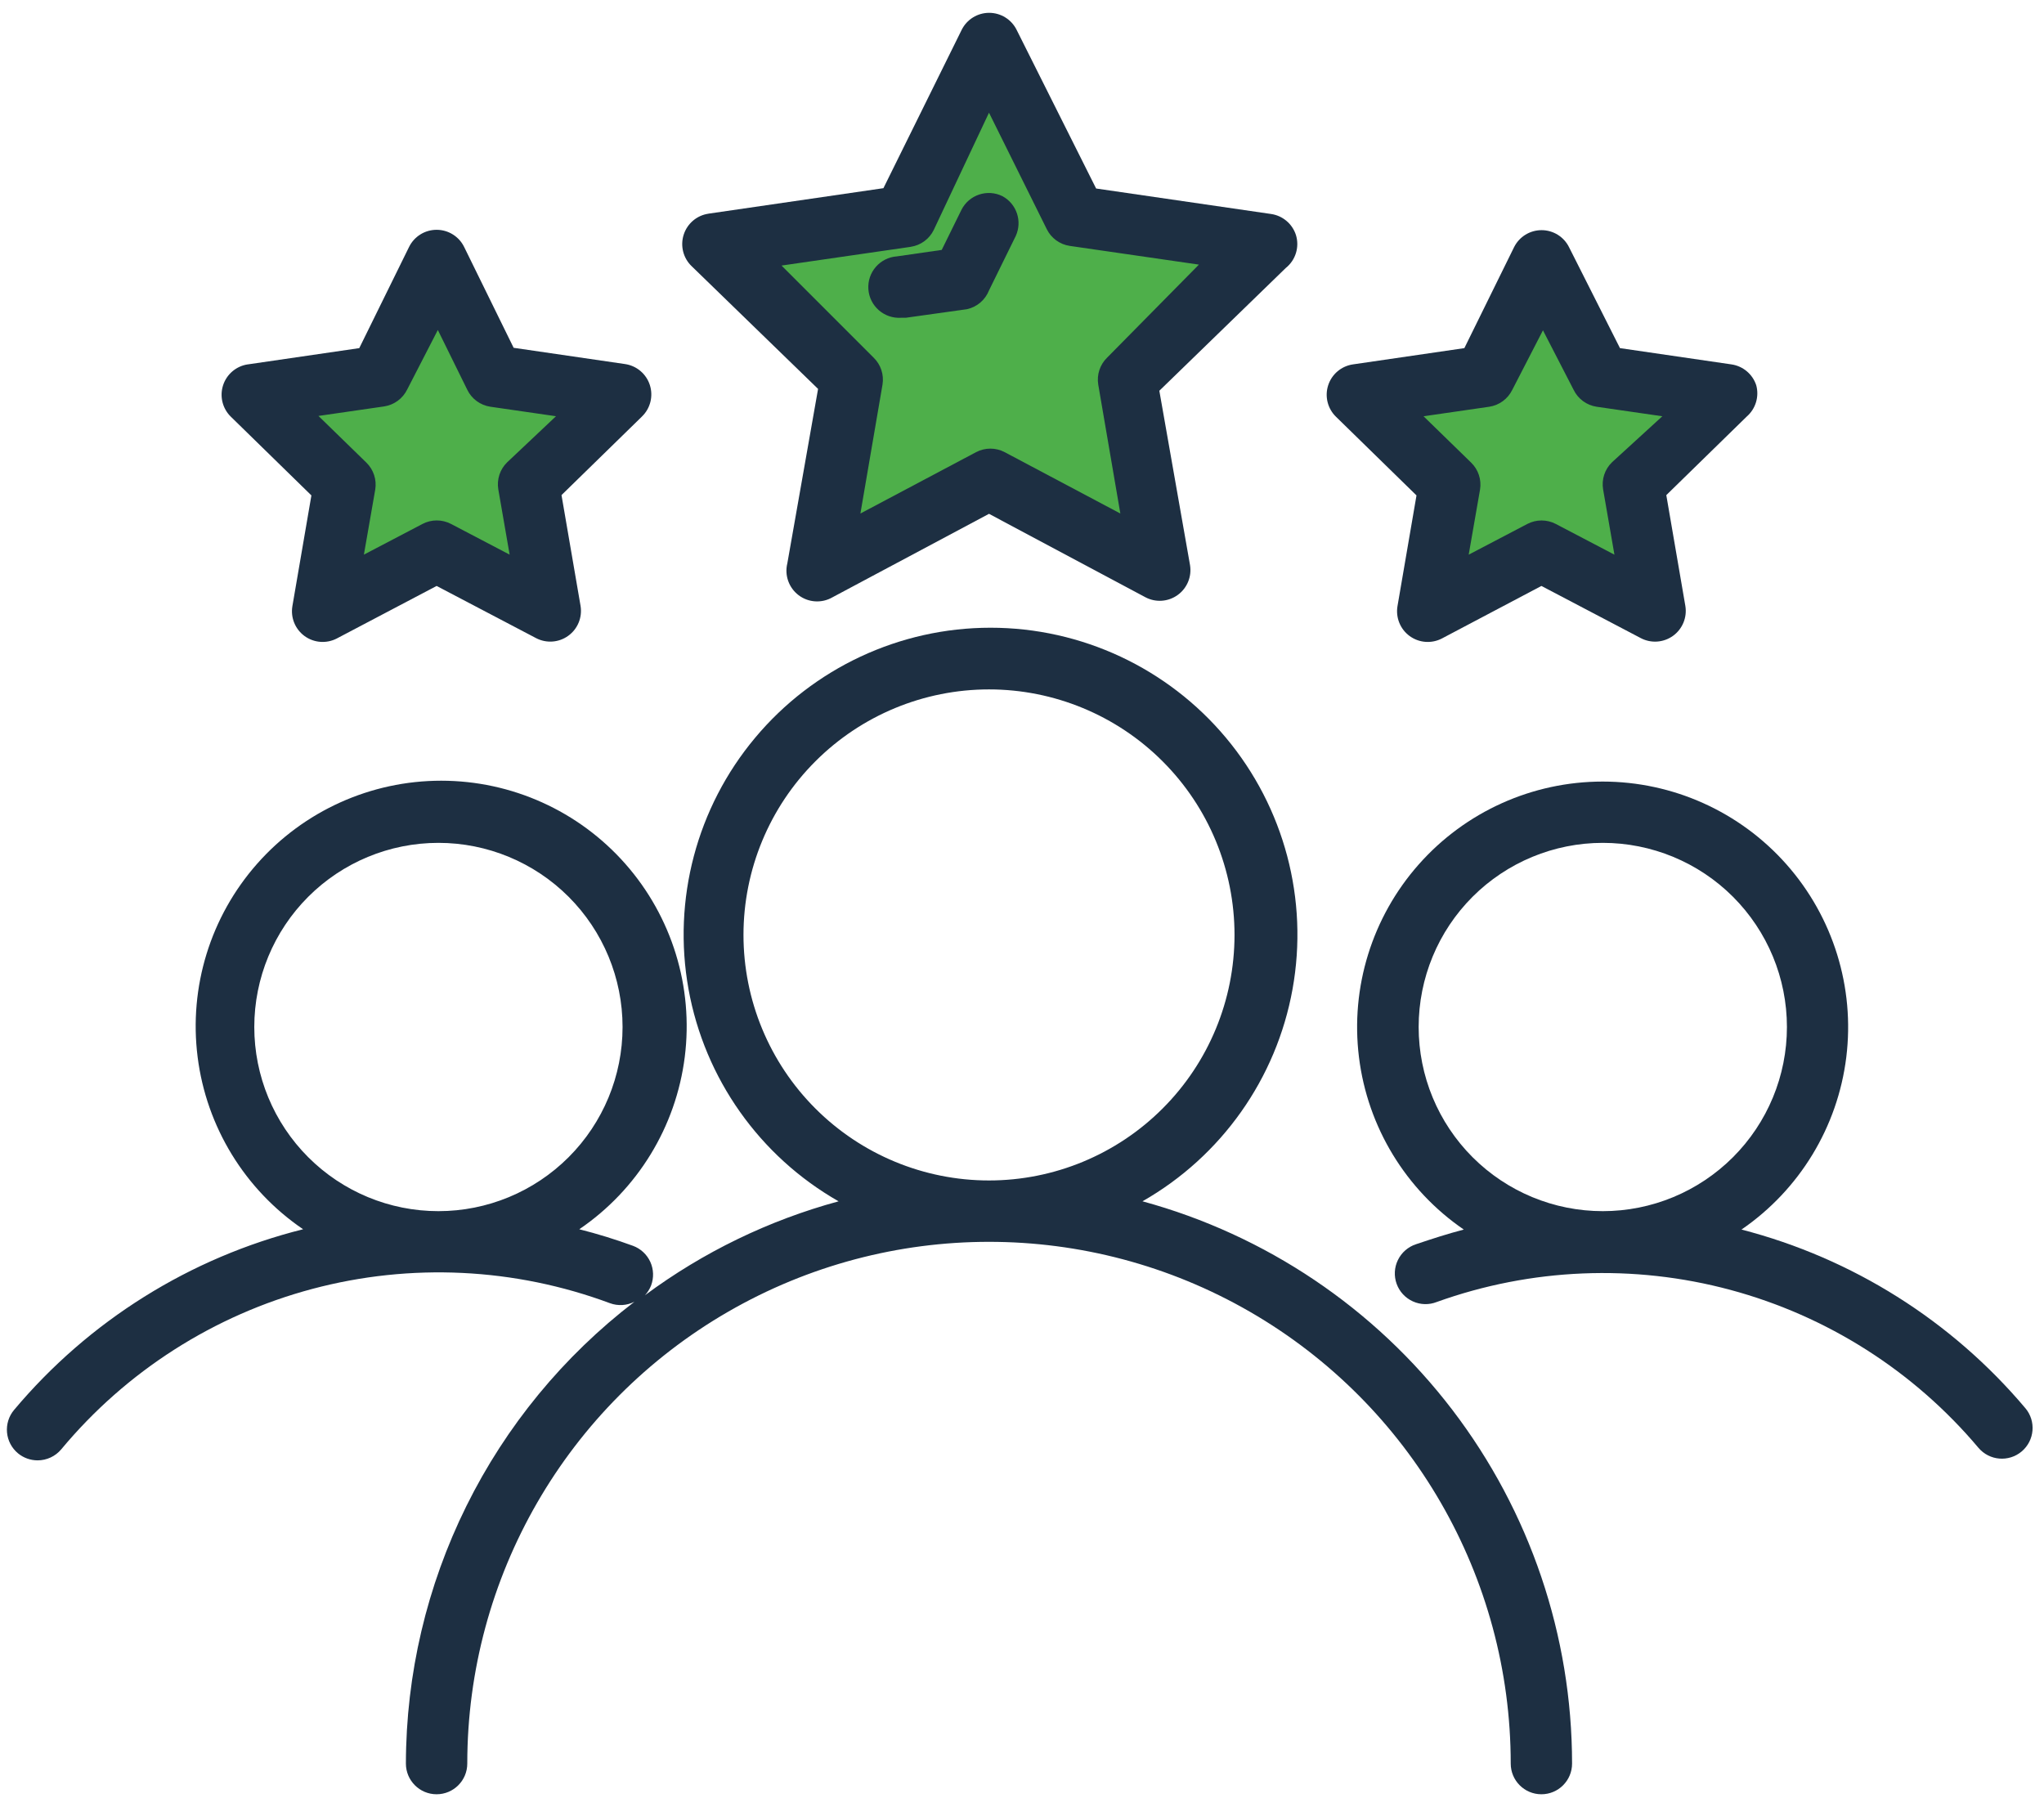 <svg width="69" height="61" viewBox="0 0 69 61" fill="none" xmlns="http://www.w3.org/2000/svg">
<path d="M58.788 41.504C60.747 40.161 62.035 38.042 62.326 35.685C62.617 33.328 61.882 30.959 60.309 29.18C58.736 27.401 56.475 26.382 54.101 26.382C51.726 26.382 49.465 27.401 47.892 29.18C46.318 30.959 45.584 33.328 45.875 35.685C46.166 38.042 47.454 40.161 49.413 41.504C48.864 41.649 48.377 41.805 47.797 42.001H47.797C47.531 42.089 47.312 42.281 47.19 42.532C47.067 42.784 47.052 43.074 47.147 43.337C47.242 43.601 47.44 43.814 47.695 43.929C47.95 44.045 48.241 44.052 48.501 43.949C51.687 42.804 55.147 42.662 58.415 43.541C61.684 44.421 64.606 46.281 66.786 48.87C67.156 49.308 67.809 49.363 68.247 48.994C68.684 48.625 68.74 47.971 68.371 47.534C65.879 44.579 62.531 42.472 58.788 41.504L58.788 41.504ZM47.89 34.667C47.89 33.018 48.544 31.437 49.71 30.271C50.876 29.106 52.457 28.451 54.106 28.451C55.754 28.451 57.335 29.106 58.501 30.271C59.667 31.437 60.322 33.018 60.322 34.667C60.322 36.316 59.667 37.896 58.501 39.062C57.335 40.228 55.754 40.883 54.106 40.883C52.457 40.883 50.876 40.228 49.71 39.062C48.544 37.896 47.89 36.316 47.89 34.667Z" fill="#1D2F42"/>
<path d="M12.753 12.732L9.556 13.664L11.643 16.239V19.925L14.396 18.681L17.77 19.925V16.239L19.546 13.664L16.572 12.732L14.396 9.58L12.753 12.732Z" fill="#4EAF4A"/>
<path d="M33.266 2.298L30.513 6.916L24.164 8.425L28.559 12.732L27.849 18.681L33.266 16.239L38.594 18.681L37.883 12.732L41.879 8.425L36.551 6.916L33.266 2.298Z" fill="#4EAF4A"/>
<path d="M54.711 12.732L52.136 9.58L49.782 12.732L46.497 13.664L48.539 16.239V20.546L52.136 18.681L55.954 19.925L55.243 16.239L57.774 13.664L54.711 12.732Z" fill="#4EAF4A"/>
<path d="M38.566 40.551C41.233 39.032 43.089 36.408 43.633 33.387C44.178 30.367 43.355 27.26 41.387 24.906C39.418 22.551 36.507 21.189 33.438 21.189C30.369 21.189 27.457 22.551 25.489 24.906C23.52 27.26 22.698 30.367 23.242 33.387C23.787 36.408 25.643 39.032 28.309 40.551C25.952 41.191 23.734 42.266 21.773 43.721C21.862 43.625 21.932 43.512 21.98 43.39C22.076 43.131 22.067 42.845 21.952 42.594C21.837 42.343 21.627 42.149 21.368 42.053C20.774 41.836 20.169 41.649 19.555 41.494C21.522 40.156 22.819 38.037 23.116 35.677C23.413 33.317 22.683 30.944 21.109 29.159C19.536 27.375 17.272 26.353 14.893 26.353C12.515 26.353 10.251 27.375 8.678 29.159C7.104 30.943 6.373 33.317 6.671 35.677C6.968 38.037 8.265 40.156 10.232 41.494C6.416 42.448 3.001 44.583 0.472 47.596C0.296 47.807 0.212 48.08 0.237 48.354C0.262 48.628 0.395 48.881 0.607 49.057C0.793 49.211 1.028 49.295 1.27 49.295C1.578 49.295 1.871 49.158 2.068 48.922C4.264 46.283 7.226 44.391 10.545 43.507C13.863 42.624 17.373 42.793 20.591 43.99C20.863 44.09 21.163 44.071 21.42 43.939C19.025 45.773 17.083 48.132 15.745 50.835C14.407 53.539 13.707 56.514 13.702 59.53C13.702 60.102 14.166 60.566 14.738 60.566C15.31 60.566 15.774 60.102 15.774 59.53C15.774 53.238 19.131 47.424 24.58 44.278C30.029 41.132 36.743 41.132 42.192 44.278C47.641 47.424 50.998 53.238 50.998 59.53C50.998 60.102 51.461 60.566 52.033 60.566C52.606 60.566 53.069 60.102 53.069 59.53C53.067 55.214 51.646 51.019 49.026 47.589C46.405 44.159 42.73 41.686 38.566 40.55L38.566 40.551ZM8.584 34.667C8.584 33.018 9.239 31.437 10.405 30.271C11.57 29.106 13.151 28.451 14.8 28.451C16.448 28.451 18.029 29.106 19.195 30.271C20.361 31.437 21.016 33.018 21.016 34.667C21.016 36.316 20.361 37.896 19.195 39.062C18.029 40.228 16.448 40.883 14.8 40.883C13.151 40.883 11.57 40.228 10.405 39.062C9.239 37.896 8.584 36.316 8.584 34.667ZM25.098 31.559C25.098 29.36 25.971 27.252 27.526 25.698C29.08 24.144 31.188 23.271 33.386 23.271C35.584 23.271 37.692 24.144 39.246 25.698C40.801 27.252 41.674 29.36 41.674 31.559C41.674 33.757 40.801 35.865 39.246 37.419C37.692 38.973 35.584 39.847 33.386 39.847C31.188 39.847 29.08 38.973 27.526 37.419C25.971 35.865 25.098 33.757 25.098 31.559Z" fill="#1D2F42"/>
<path d="M59.286 13.004C59.163 12.628 58.837 12.356 58.447 12.3L54.686 11.751L52.966 8.343C52.791 7.991 52.432 7.769 52.039 7.769C51.646 7.769 51.287 7.991 51.111 8.343L49.433 11.751L45.672 12.3V12.3C45.281 12.357 44.956 12.631 44.835 13.008C44.714 13.384 44.818 13.797 45.103 14.071L47.817 16.723L47.175 20.463V20.463C47.111 20.851 47.271 21.242 47.589 21.472C47.908 21.703 48.329 21.733 48.677 21.551L52.034 19.779L55.391 21.541C55.739 21.723 56.16 21.692 56.478 21.462C56.797 21.231 56.957 20.84 56.893 20.453L56.25 16.713L58.965 14.061V14.061C59.266 13.8 59.391 13.389 59.286 13.004L59.286 13.004ZM54.416 15.605C54.173 15.841 54.061 16.181 54.116 16.516L54.499 18.723L52.521 17.687C52.219 17.529 51.859 17.529 51.557 17.687L49.579 18.723L49.962 16.527C50.017 16.192 49.905 15.851 49.661 15.615L48.055 14.051L50.273 13.73C50.61 13.679 50.9 13.466 51.05 13.16L52.086 11.15L53.122 13.16C53.271 13.466 53.561 13.679 53.899 13.73L56.116 14.051L54.416 15.605Z" fill="#1D2F42"/>
<path d="M43.746 7.928C43.623 7.552 43.298 7.279 42.907 7.223L37.002 6.363L34.318 1.007C34.143 0.655 33.784 0.433 33.391 0.433C32.998 0.433 32.639 0.655 32.464 1.007L29.822 6.352L23.917 7.212V7.213C23.526 7.269 23.201 7.544 23.08 7.921C22.959 8.297 23.062 8.71 23.347 8.984L27.616 13.128L26.579 19.012V19.013C26.478 19.416 26.628 19.841 26.96 20.092C27.292 20.343 27.742 20.37 28.102 20.162L33.386 17.344L38.669 20.162C39.018 20.345 39.439 20.314 39.757 20.083C40.075 19.853 40.236 19.462 40.172 19.075L39.136 13.19L43.404 9.046C43.738 8.78 43.874 8.335 43.746 7.928L43.746 7.928ZM37.374 12.072C37.131 12.308 37.019 12.648 37.074 12.983L37.82 17.334L33.914 15.262C33.613 15.104 33.252 15.104 32.951 15.262L29.045 17.334L29.791 12.983C29.846 12.648 29.734 12.308 29.491 12.072L26.383 8.964L30.744 8.332V8.331C31.081 8.281 31.372 8.068 31.521 7.762L33.386 3.804L35.334 7.731C35.483 8.037 35.774 8.25 36.111 8.3L40.472 8.932L37.374 12.072Z" fill="#1D2F42"/>
<path d="M33.842 6.623C33.329 6.368 32.708 6.577 32.453 7.089L31.79 8.436L30.278 8.654C29.706 8.693 29.274 9.19 29.314 9.762C29.354 10.334 29.85 10.765 30.423 10.726H30.578L32.65 10.436V10.435C32.985 10.359 33.26 10.123 33.386 9.803L34.287 7.97C34.517 7.473 34.322 6.884 33.842 6.623V6.623Z" fill="#1D2F42"/>
<path d="M13.806 8.342L12.128 11.751L8.367 12.3V12.299C7.976 12.356 7.651 12.631 7.53 13.007C7.409 13.384 7.513 13.797 7.798 14.071L10.512 16.723L9.87 20.462V20.463C9.805 20.851 9.966 21.241 10.284 21.472C10.602 21.702 11.023 21.733 11.372 21.551L14.739 19.779L18.096 21.54C18.444 21.722 18.865 21.692 19.183 21.461C19.502 21.231 19.662 20.84 19.598 20.452L18.955 16.712L21.67 14.061V14.06C21.955 13.786 22.058 13.373 21.937 12.997C21.816 12.62 21.491 12.346 21.1 12.289L17.339 11.74L15.671 8.342C15.498 7.984 15.136 7.757 14.739 7.757C14.341 7.757 13.979 7.984 13.806 8.342H13.806ZM15.775 13.159C15.924 13.466 16.215 13.678 16.552 13.729L18.769 14.05L17.122 15.604C16.878 15.84 16.766 16.181 16.821 16.516L17.204 18.722L15.226 17.686C14.924 17.528 14.564 17.528 14.262 17.686L12.284 18.722L12.667 16.526C12.722 16.192 12.61 15.851 12.366 15.614L10.75 14.04L12.967 13.719V13.719C13.304 13.668 13.595 13.455 13.745 13.149L14.78 11.139L15.775 13.159Z" fill="#1D2F42"/>
</svg>
